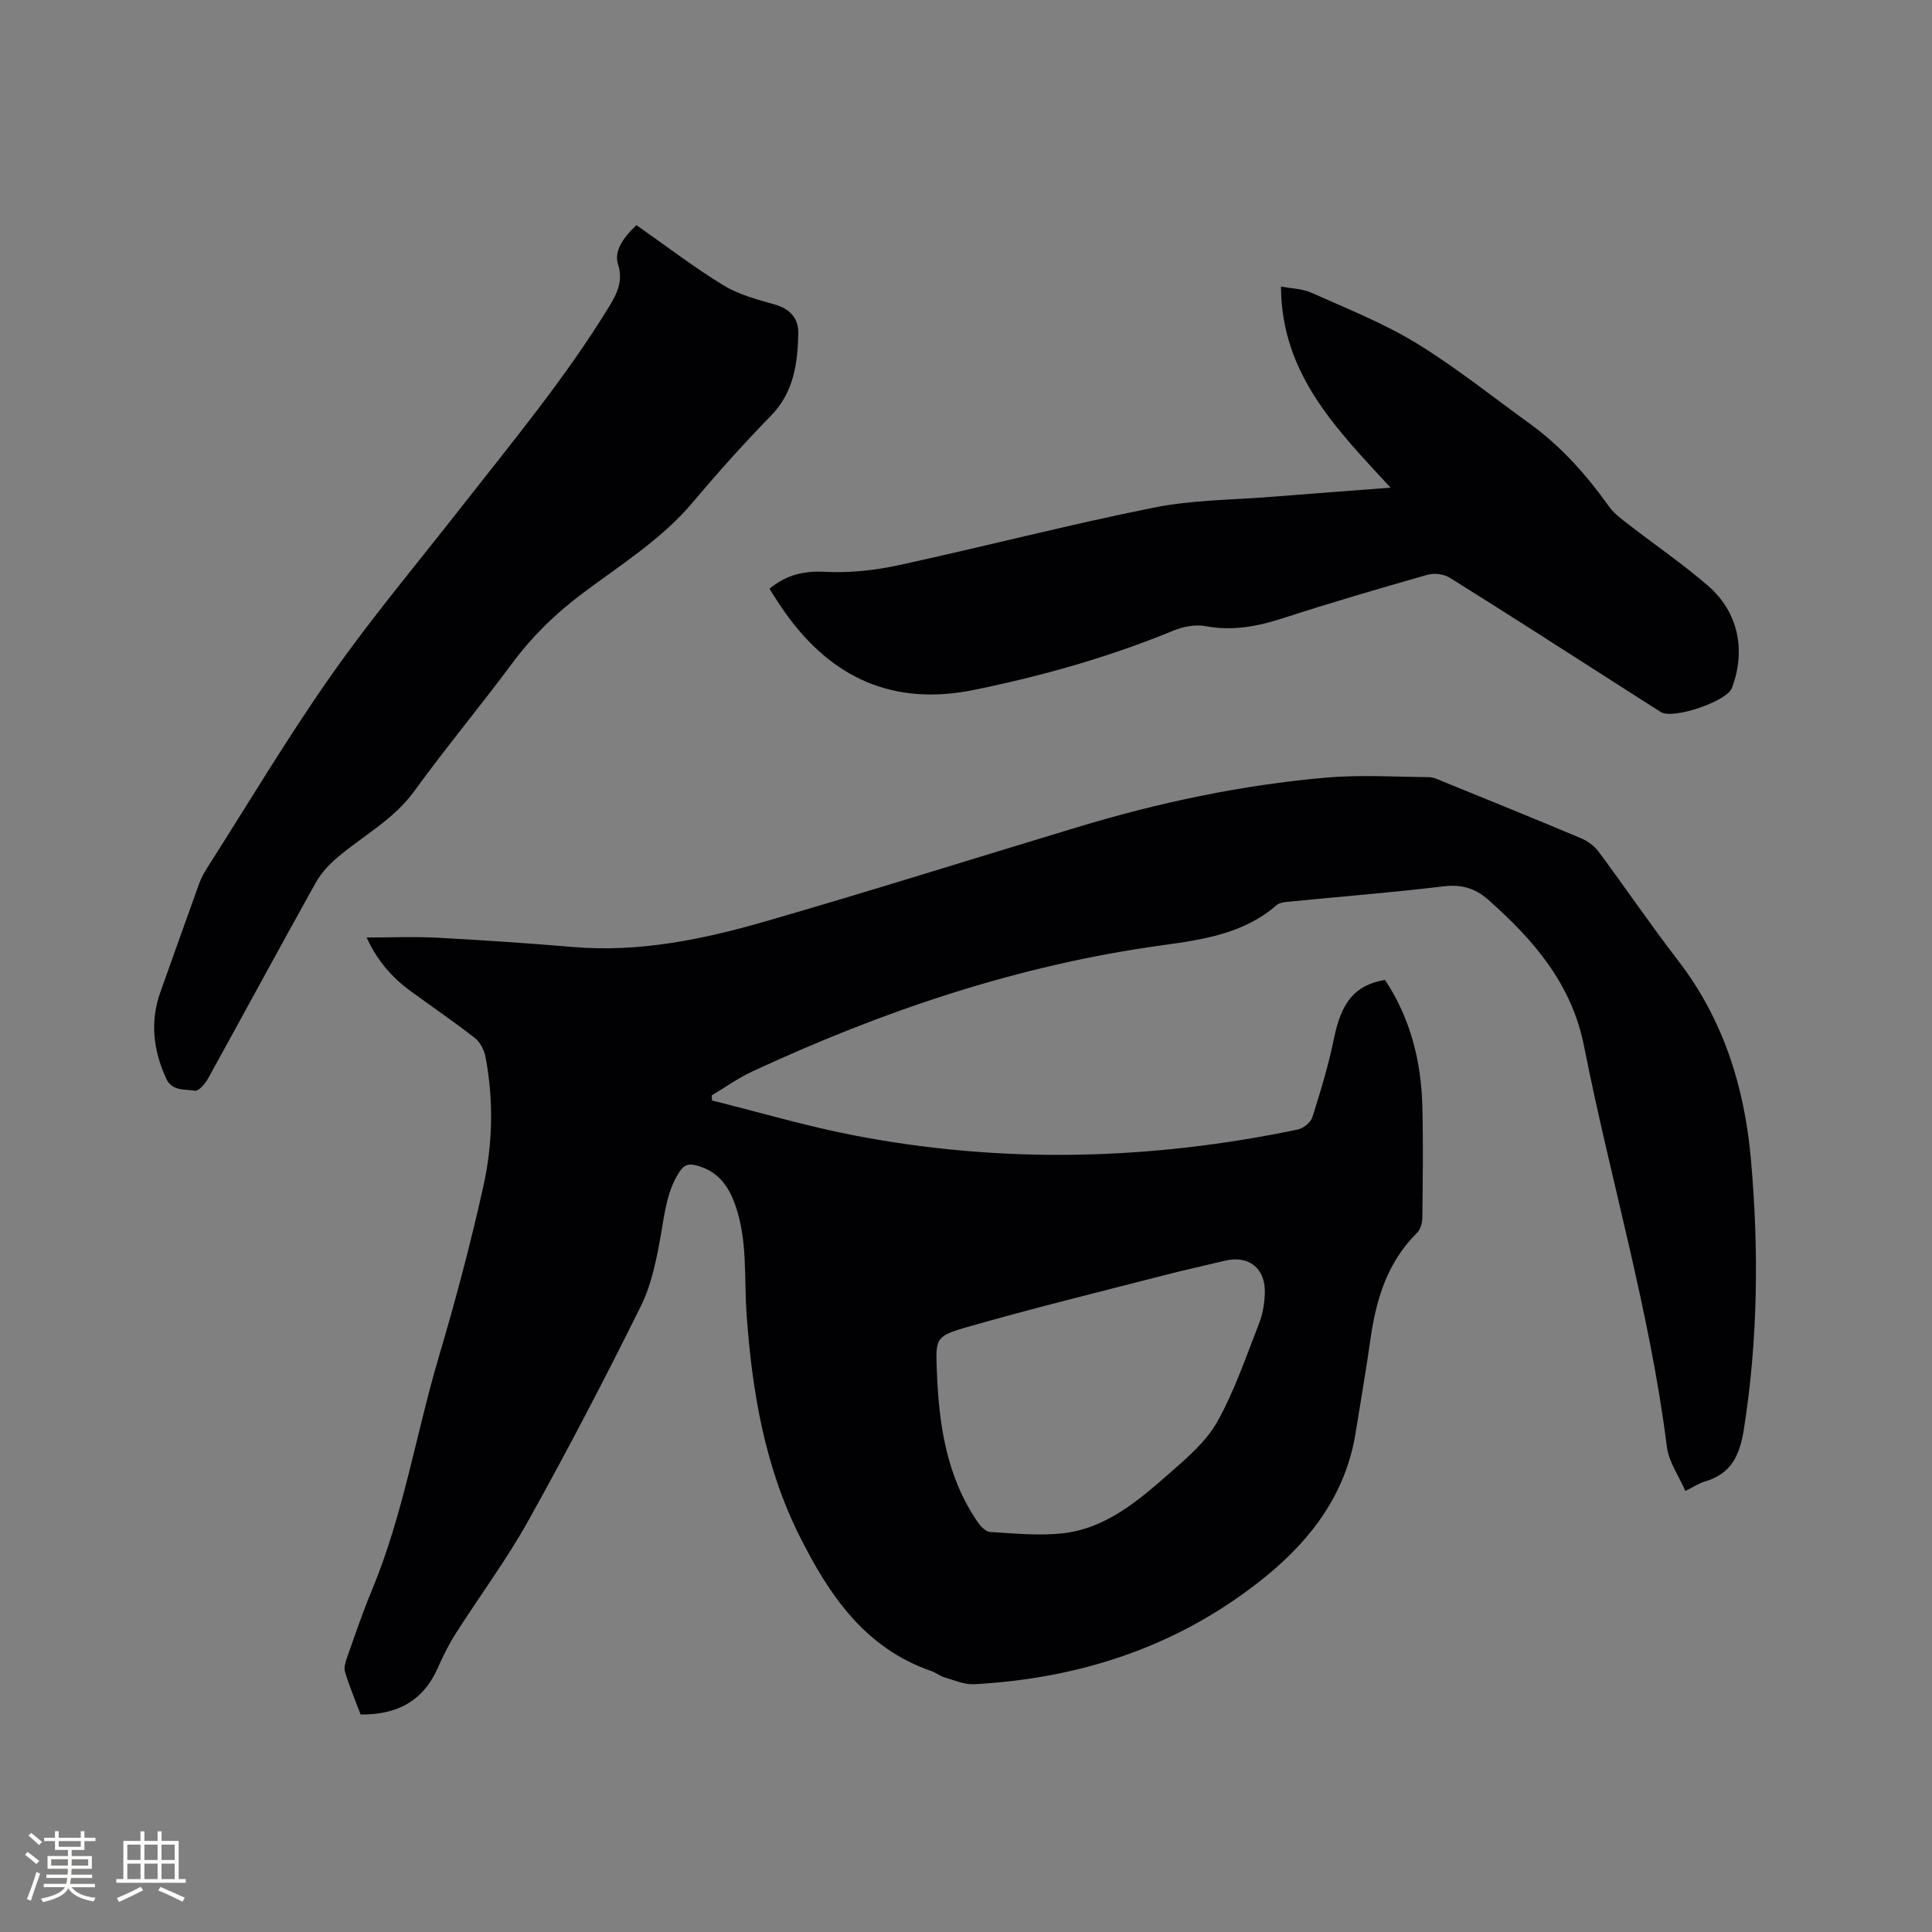 <svg enable-background="new 0 0 400 400" viewBox="0 0 400 400" xmlns="http://www.w3.org/2000/svg"><rect x="0" y="0" width="400" height="400" fill="#808080" stroke="none"/><g fill="#010103"><path d="m147.41 227.84c9.8 2.44 19.52 5.32 29.42 7.23 30.67 5.92 61.34 5.16 91.87-1.22 1.17-.24 2.68-1.48 3.02-2.57 1.69-5.33 3.32-10.7 4.44-16.17 1.56-7.64 4.29-11.13 10.58-12.24 5.3 7.96 7.52 16.9 7.75 26.36.18 7.63.08 15.27-.01 22.9-.01 1.05-.37 2.4-1.07 3.09-6.15 6.07-8.49 13.72-9.66 21.97-.92 6.5-2.04 12.97-3.08 19.45-1.99 12.42-8.99 21.86-18.38 29.56-17.57 14.39-38.08 21.27-60.59 22.5-1.99.11-4.06-.8-6.05-1.38-1-.29-1.87-1.02-2.86-1.36-13.73-4.74-21.15-15.76-27.21-27.85-7.24-14.43-9.89-30.08-11.01-46.05-.53-7.58.25-15.29-2.37-22.66-1.44-4.03-3.7-7.03-8.11-8.13-1.65-.41-2.5-.03-3.39 1.31-2.61 3.95-3.05 8.44-3.85 12.95-.9 5.04-1.9 10.3-4.14 14.83-7.42 14.99-15.16 29.83-23.3 44.44-4.52 8.12-10.11 15.63-15.11 23.49-1.42 2.22-2.6 4.62-3.66 7.04-3.03 6.84-8.41 9.72-15.98 9.64-1.08-2.86-2.29-5.77-3.22-8.77-.28-.89.07-2.07.41-3.03 1.66-4.69 3.26-9.41 5.17-14 6.5-15.63 9.12-32.37 13.9-48.49 3.43-11.56 6.52-23.24 9.14-35.01 1.97-8.82 2.16-17.89.46-26.85-.27-1.41-1.1-3.04-2.19-3.9-4.34-3.39-8.9-6.49-13.34-9.74-3.89-2.84-6.93-6.37-9.09-11.08 5.13 0 9.86-.21 14.57.04 9.42.5 18.83 1.14 28.22 1.93 13.56 1.14 26.64-1.53 39.48-5.22 21.75-6.27 43.34-13.09 65.02-19.63 16.77-5.07 33.87-8.69 51.33-10.22 7.05-.62 14.2-.17 21.3-.1 1 .01 2.03.53 3 .93 9.51 3.87 19.03 7.73 28.49 11.71 1.37.58 2.77 1.58 3.65 2.77 5.55 7.47 10.78 15.18 16.46 22.54 9.39 12.18 13.76 26.2 15.09 41.2 1.65 18.63 1.47 37.24-1.45 55.81-.86 5.47-2.63 9.31-8.15 10.89-1.1.32-2.09 1-3.97 1.93-1.34-3.08-3.44-5.98-3.83-9.11-3.53-28.14-11.68-55.3-17.16-83.01-2.55-12.91-10.54-22.11-19.97-30.4-2.53-2.22-5.42-3.1-9.03-2.66-10.62 1.28-21.3 2.12-31.95 3.17-.92.09-2.05.18-2.68.72-6.88 5.99-15.43 7.17-23.94 8.35-29.64 4.1-57.61 13.55-84.63 26.1-2.93 1.36-5.6 3.28-8.39 4.95.02.34.03.69.05 1.05zm46.56 56.22c.44 11.03 2.02 21.75 8.49 31.12.6.87 1.64 1.95 2.53 2 4.94.29 9.96.81 14.85.3 9.11-.96 15.83-6.79 22.37-12.52 3.63-3.18 7.55-6.54 9.84-10.65 3.58-6.43 5.97-13.53 8.67-20.43.76-1.93 1.08-4.13 1.15-6.22.16-5.08-3.37-7.82-8.23-6.65-4.01.97-8.05 1.84-12.05 2.87-13.83 3.57-27.71 6.96-41.43 10.9-6.59 1.89-6.45 2.38-6.19 9.28z"/><path d="m159.3 121.9c3.64-2.98 7.22-3.73 11.55-3.51 4.99.25 10.15-.28 15.05-1.34 17.68-3.84 35.22-8.39 52.96-11.95 8.05-1.62 16.43-1.59 24.66-2.26 7.91-.64 15.84-1.22 24.38-1.87-11.11-12.08-22.64-23.48-22.68-41.65 2.17.42 4.43.45 6.33 1.3 7.31 3.28 14.85 6.26 21.66 10.41 8.2 5.01 15.76 11.08 23.57 16.73 6.5 4.71 11.74 10.64 16.39 17.16 1.06 1.49 2.68 2.63 4.16 3.78 5.43 4.21 11.13 8.1 16.31 12.59 6.3 5.47 7.87 13.39 4.92 21.18-1.04 2.75-12.19 6.53-14.68 4.96-2.96-1.86-5.9-3.75-8.84-5.64-11.6-7.41-23.17-14.87-34.85-22.16-1.22-.76-3.22-1.03-4.61-.64-9.97 2.84-19.93 5.75-29.79 8.95-5.33 1.73-10.52 2.76-16.16 1.7-2.11-.4-4.65.08-6.68.92-13.36 5.5-27.17 9.4-41.31 12.28-16.66 3.39-29.45-2.42-39.09-16.01-1.11-1.54-2.09-3.15-3.25-4.93z"/><path d="m131.77 46.61c6.17 4.33 11.85 8.69 17.92 12.41 3.18 1.95 6.99 2.98 10.64 4 3.28.92 5.03 2.91 4.95 6.09-.15 6.18-.94 12.12-5.66 16.96-5.62 5.76-11.01 11.78-16.2 17.94-6.53 7.75-15.06 13-22.99 18.97-5.48 4.13-10.23 8.76-14.32 14.26-6.63 8.94-13.77 17.5-20.3 26.51-4.25 5.87-10.46 9.17-15.78 13.63-1.81 1.51-3.54 3.35-4.67 5.39-7.53 13.5-14.87 27.11-22.35 40.64-.57 1.03-1.9 2.53-2.64 2.41-2.11-.36-4.76.17-6-2.58-2.64-5.85-3.35-11.77-1.14-17.91 2.68-7.47 5.31-14.95 8.01-22.41.43-1.18 1.06-2.3 1.73-3.36 8.49-13.31 16.58-26.91 25.65-39.81 8.4-11.95 17.83-23.18 26.84-34.7 10.58-13.52 21.56-26.74 30.56-41.42 1.72-2.8 3.04-5.43 1.94-8.9-.82-2.59.76-5.23 3.81-8.12z"/></g><path d="m5.17 384 .55-.58c.85.61 1.65 1.24 2.4 1.87l-.59.64c-.83-.73-1.62-1.38-2.36-1.93m1.22 9.53-.82-.34c.71-1.76 1.37-3.64 1.98-5.63.24.13.5.25.76.36-.6 1.67-1.24 3.54-1.92 5.61m-.5-13.5.57-.54c.56.44 1.31 1.06 2.26 1.87l-.64.64c-.68-.66-1.41-1.32-2.19-1.97m3.25.46h2.24v-1.36h.77v1.36h4.57v-1.36h.76v1.36h2.28v.69h-2.28v1.84h-2.64v1.26h4.18v2.64h-4.21c0 .45-.02.86-.05 1.21h4.32v.69h-4.38c-.04.34-.1.75-.19 1.22h5.15v.69h-4.82c.87 1.19 2.51 1.92 4.93 2.19-.17.31-.3.57-.37.76-2.77-.49-4.52-1.41-5.26-2.76-.56 1.26-2.3 2.23-5.24 2.9-.12-.24-.26-.48-.43-.72 2.73-.55 4.38-1.34 4.96-2.38h-4.38v-.69h4.65c.1-.38.17-.79.21-1.22h-4.32v-.69h4.4c.03-.34.05-.75.05-1.21h-4.2v-2.64h4.23v-1.26h-2.69v-1.84h-2.24zm1.46 4.46v1.29h3.45c.01-.4.02-.57.01-.53v-.32-.45h-3.46zm1.55-2.59h4.57v-1.19h-4.57zm6.11 2.59h-3.42v.77c-.01.19-.01.37-.02.53h3.44z" fill="#fcfbfa"/><path d="m32.63 379.16h.82v1.98h3.54v7.89h1.46v.78h-14.37v-.78h1.46v-7.89h3.54v-1.98h.82v1.98h2.73zm-3.49 11.48.5.73c-1.61.82-3.28 1.63-5 2.41-.13-.27-.28-.55-.44-.82 1.75-.72 3.4-1.49 4.94-2.32m-2.78-5.55h2.73v-3.18h-2.73zm0 3.95h2.73v-3.2h-2.73zm3.54-3.95h2.73v-3.18h-2.73zm0 3.95h2.73v-3.2h-2.73zm7.89 4.68c-1.84-.92-3.51-1.7-5.02-2.32l.45-.73c1.89.8 3.57 1.55 5.04 2.23zm-1.62-11.81h-2.73v3.18h2.73zm-2.73 7.13h2.73v-3.2h-2.73z" fill="#fcfbfa"/></svg>
